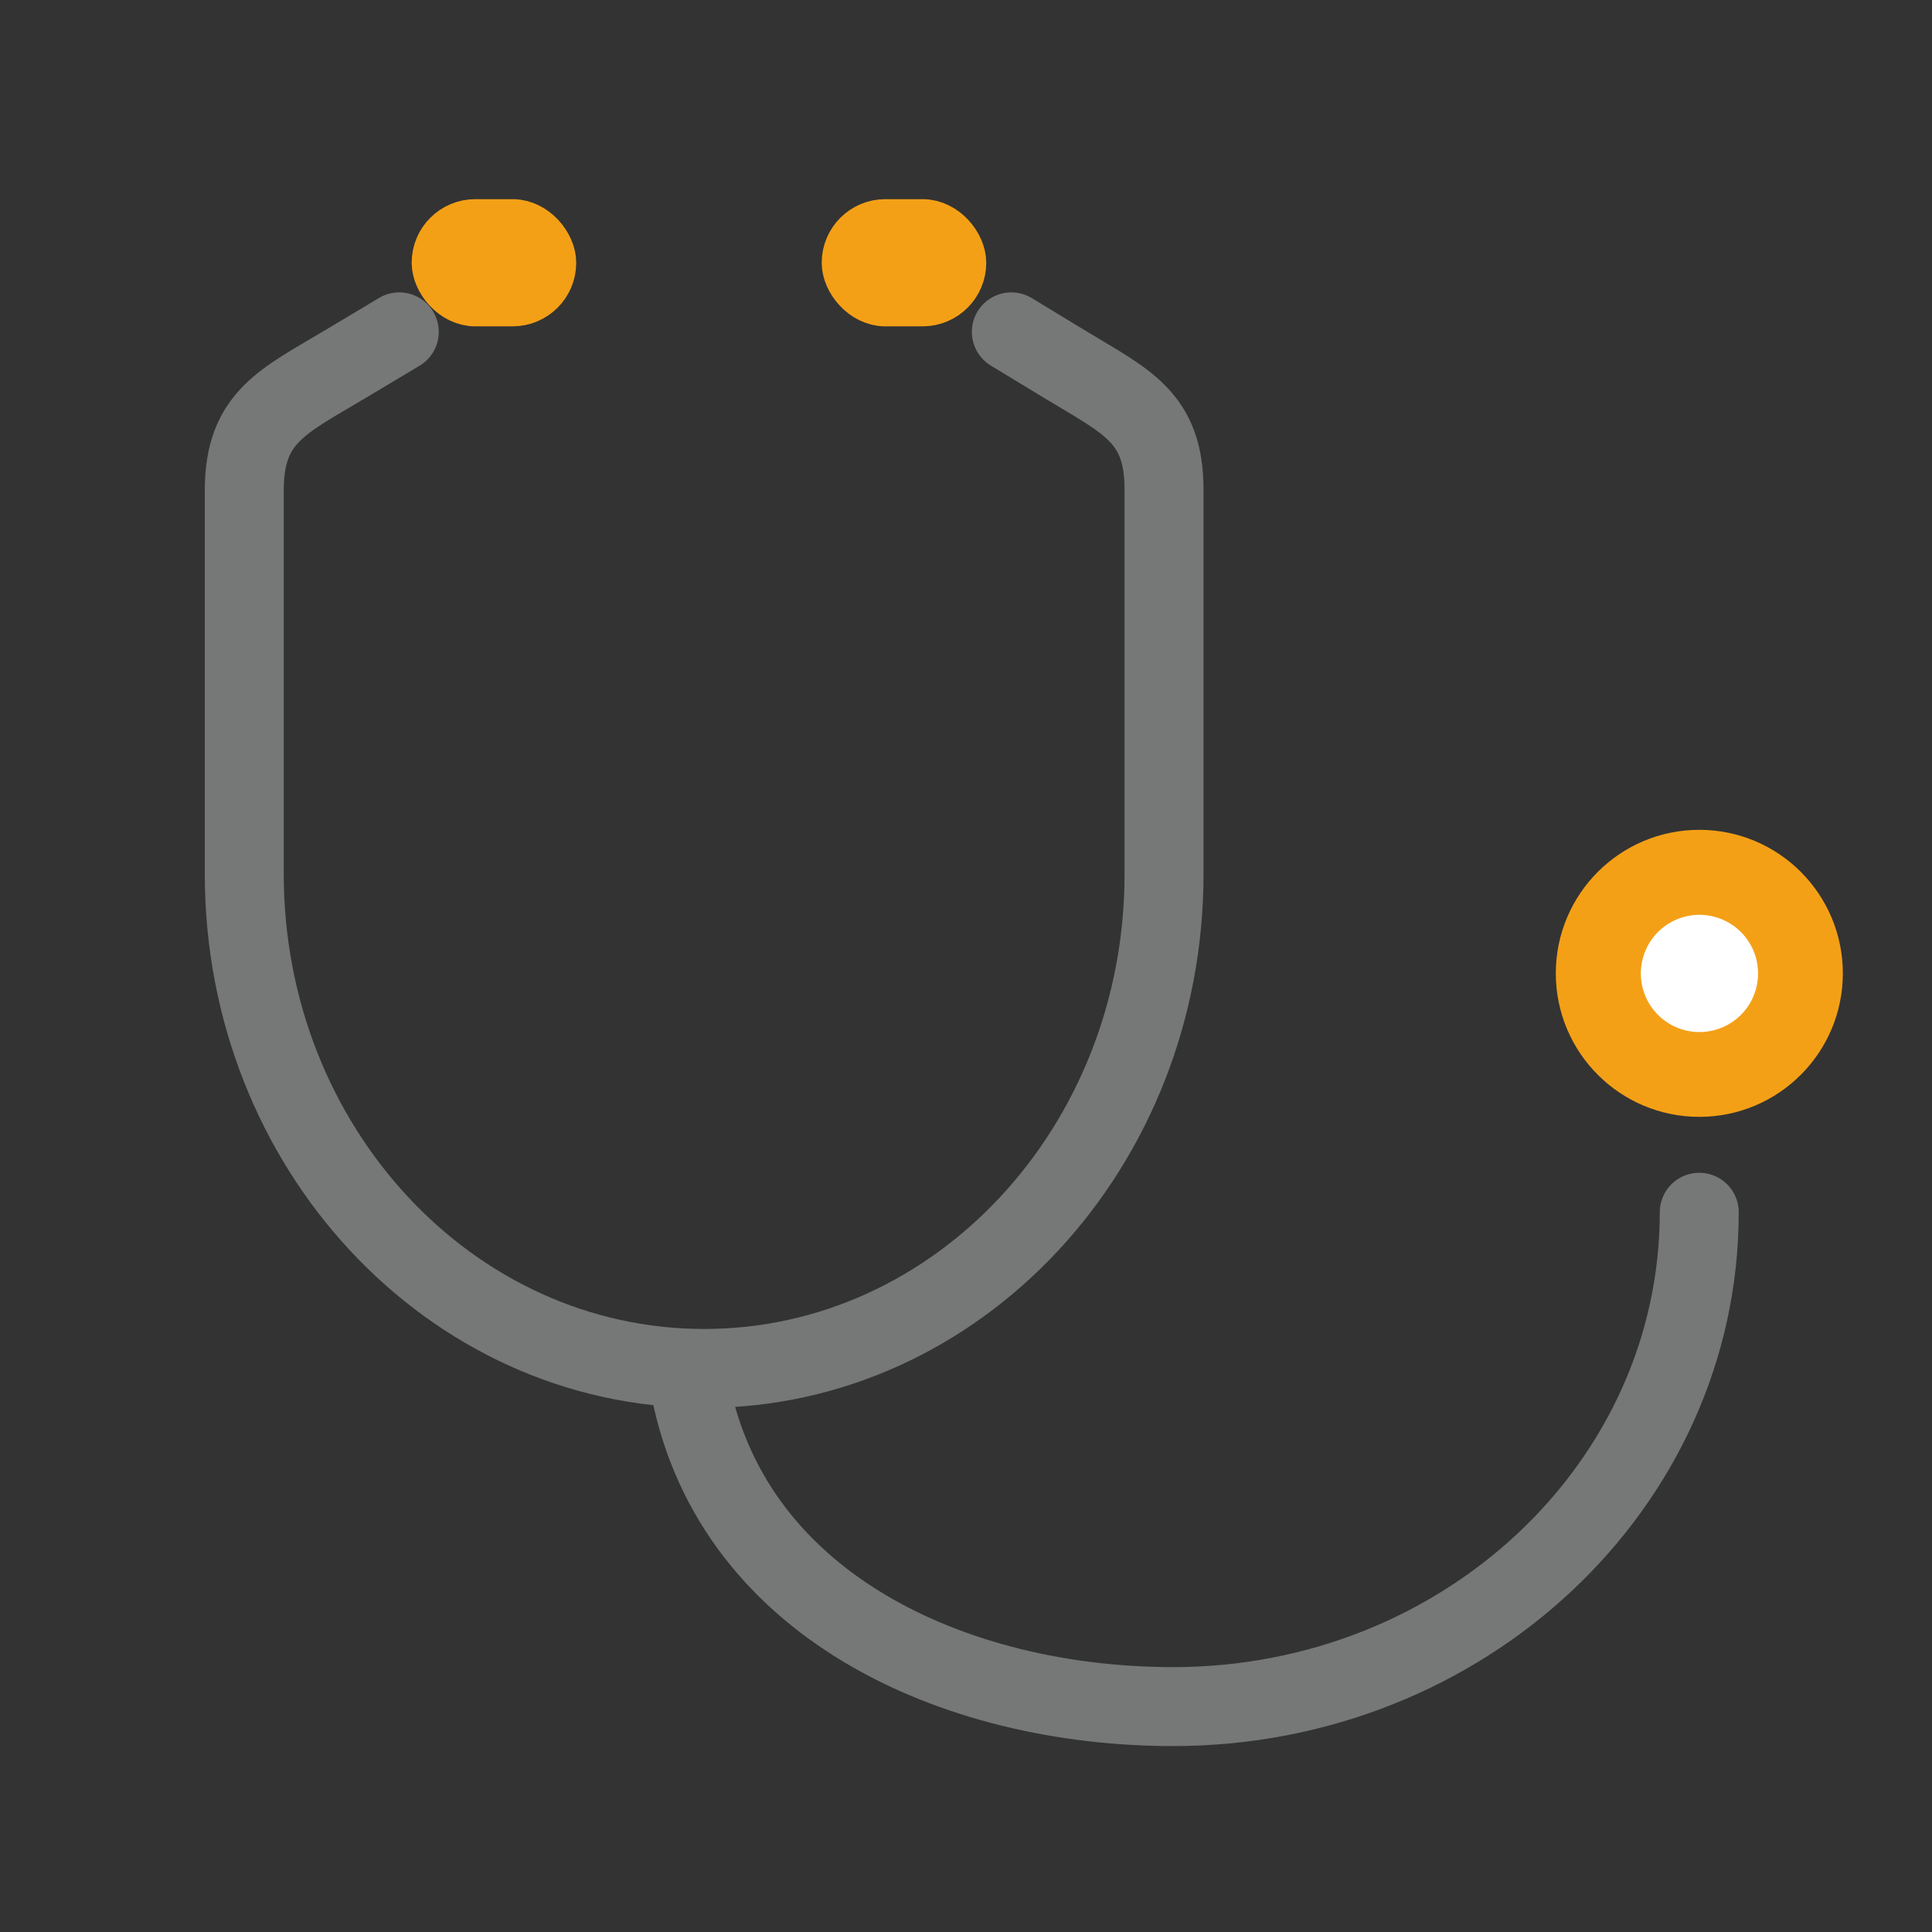 <?xml version="1.0" encoding="UTF-8"?>
<svg id="_レイヤー_1" data-name="レイヤー 1" xmlns="http://www.w3.org/2000/svg" width="300" height="300" viewBox="0 0 300 300">
  <rect x="0" y="0" width="300" height="300" fill="#333333" stroke="none"/>
  <defs>
    <style>
      .cls-1 {
        fill: #f4a016;
        stroke: #f4a016;
        stroke-width: 8.17px;
      }

      .cls-1, .cls-2 {
        stroke-linecap: round;
        stroke-linejoin: round;
      }

      .cls-3, .cls-2 {
        fill: none;
      }

      .cls-3, .cls-4 {
        stroke-width: 0px;
      }

      .cls-2 {
        stroke: #767777;
        stroke-width: 12.26px;
      }

      .cls-4 {
        fill: #fff;
      }
    </style>
  </defs>
  <rect class="cls-3" width="300" height="300"/>
  <g>
    <path class="cls-2" d="M62,51.53l-8.28,4.95c-9.79,5.86-15.79,8.26-15.79,19.67v59.58c0,42.39,31.97,76.76,71.41,76.76h0c39.44,0,71.41-34.37,71.41-76.76v-59.74c0-11.32-5.91-13.65-15.59-19.53l-8.12-4.93"/>
    <path class="cls-2" d="M106.88,214.03c5.97,35.28,41.44,50.97,75.28,50.97h0c45.12,0,81.7-34.37,81.7-76.76"/>
    <circle class="cls-1" cx="263.87" cy="151.14" r="18.2"/>
    <circle class="cls-4" cx="263.87" cy="151.14" r="9.1" transform="translate(51.23 368.52) rotate(-75.43)"/>
    <rect class="cls-1" x="68.01" y="35.01" width="17.38" height="11.58" rx="5.79" ry="5.79"/>
    <rect class="cls-1" x="131.68" y="35.01" width="17.38" height="11.58" rx="5.79" ry="5.79"/>
  </g>
</svg>